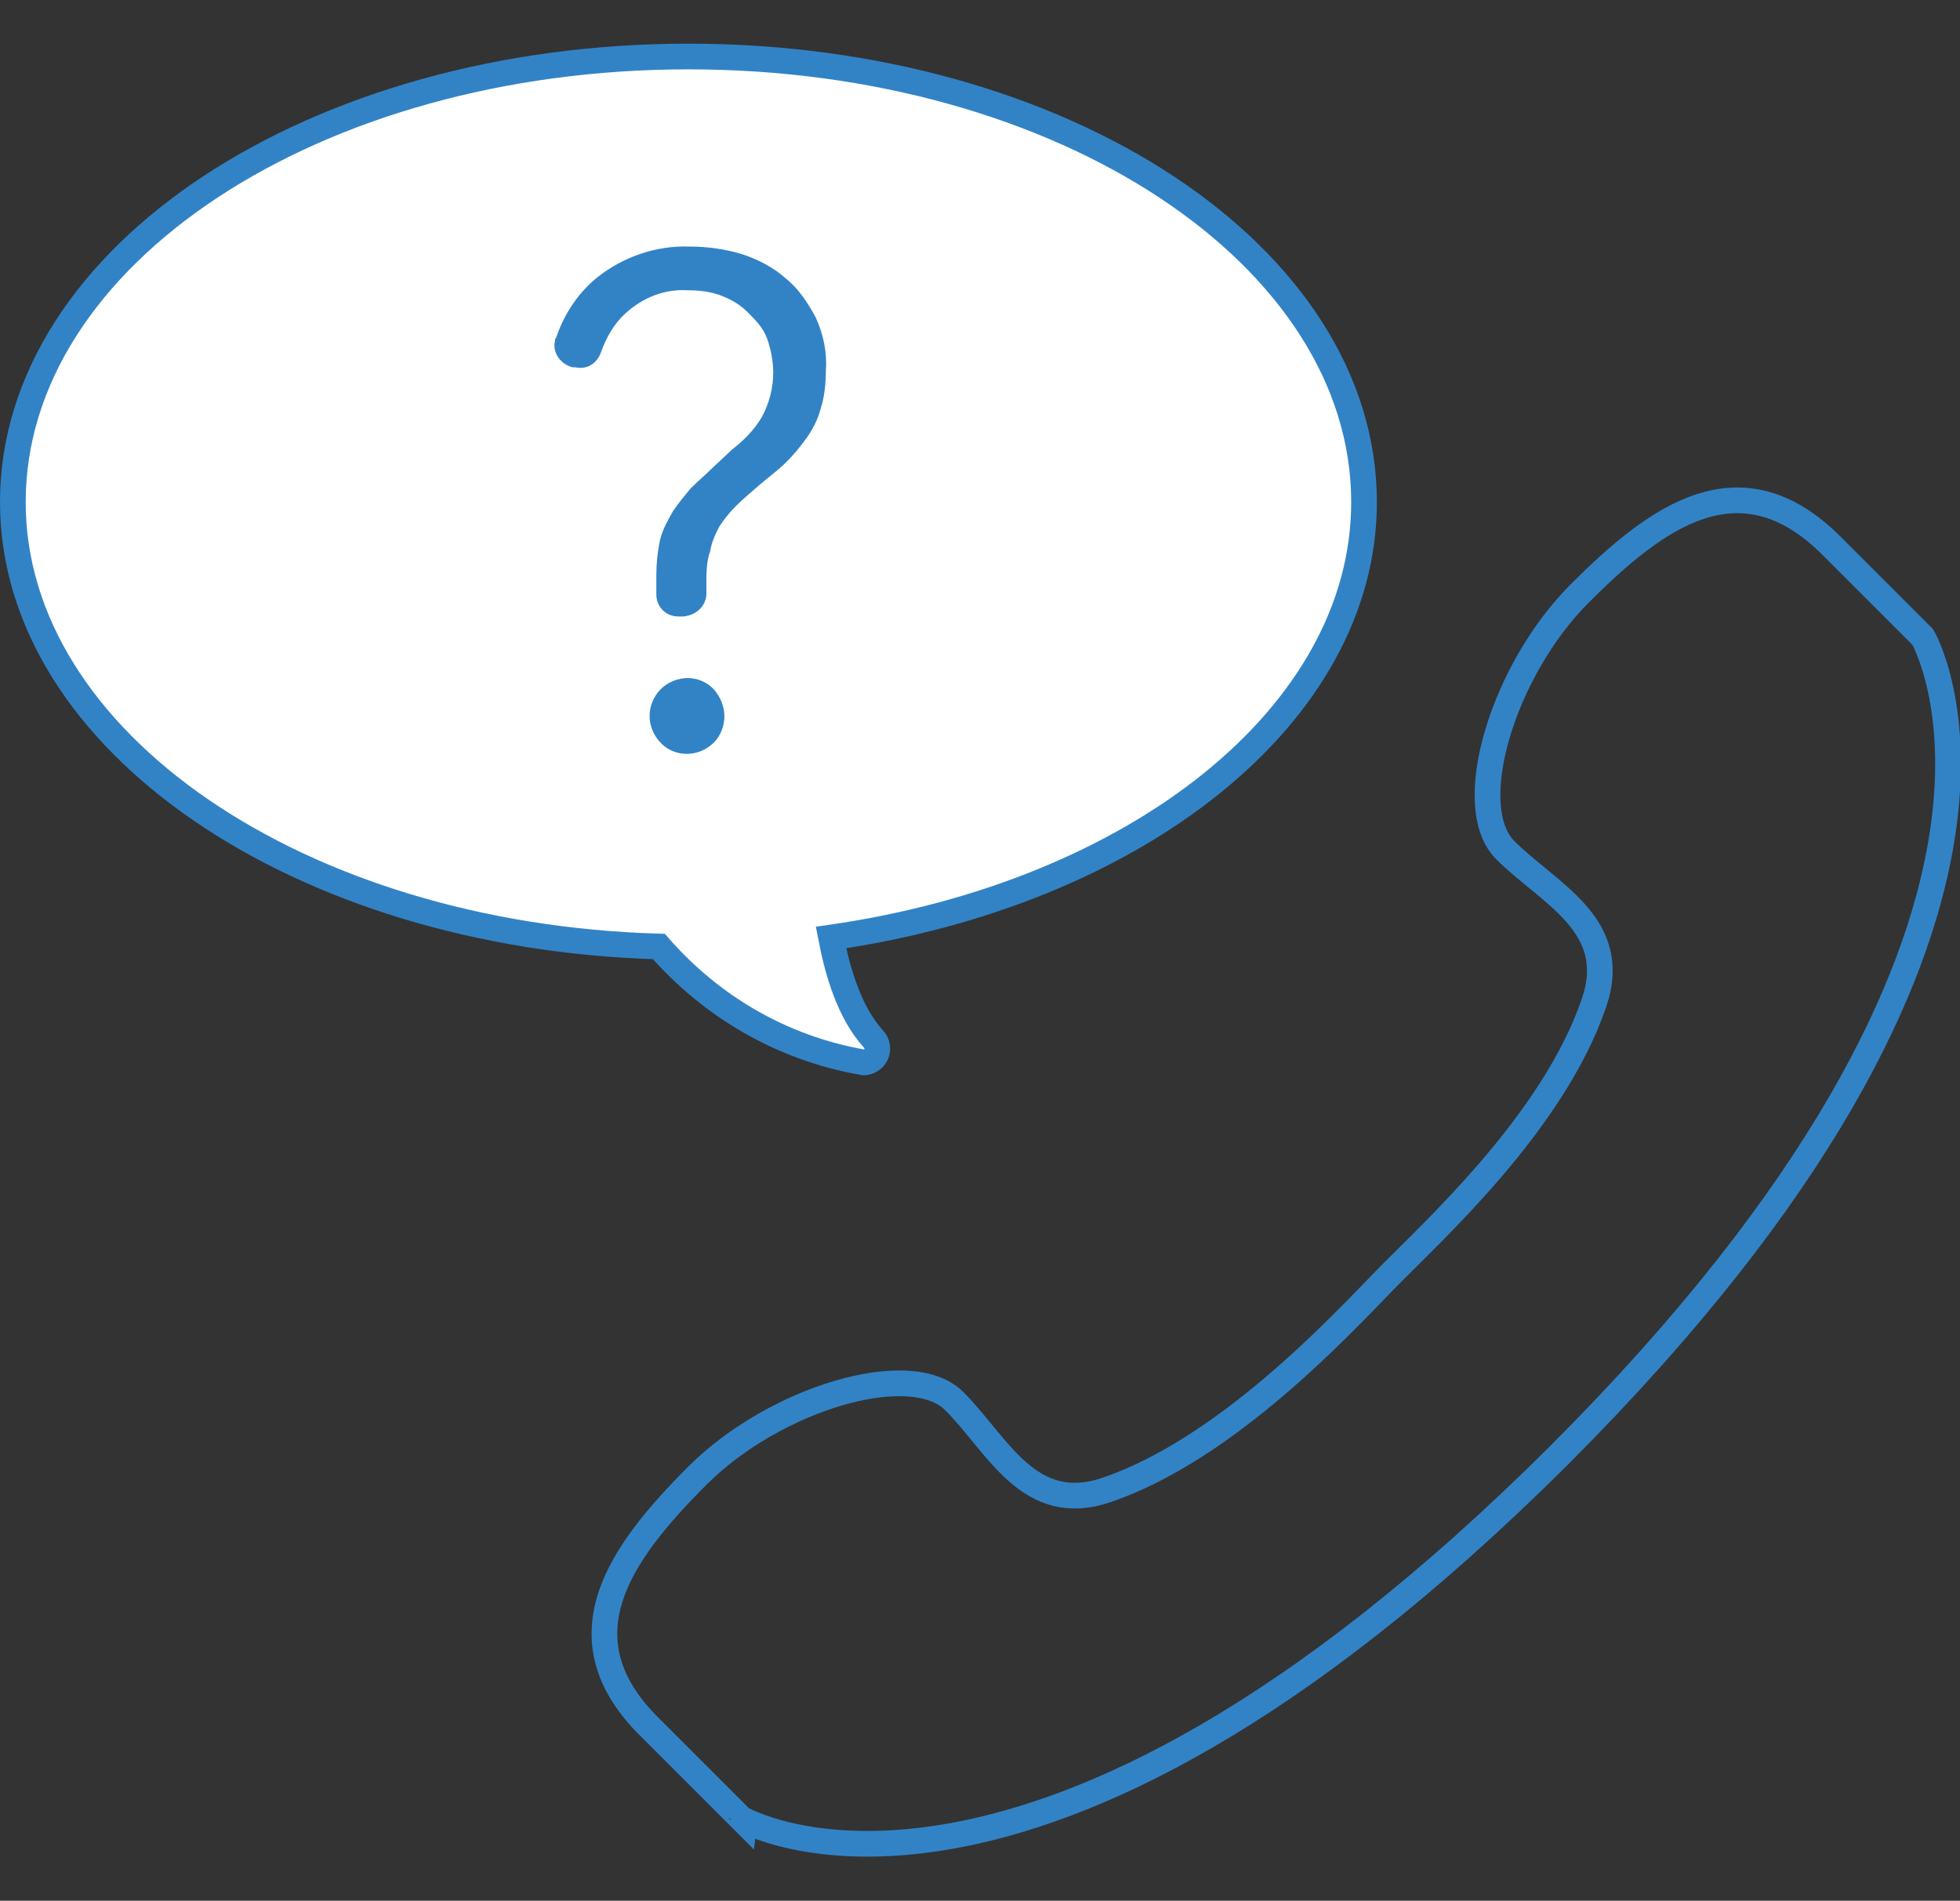 <?xml version="1.0" encoding="utf-8"?>
<!-- Generator: Adobe Illustrator 25.2.3, SVG Export Plug-In . SVG Version: 6.00 Build 0)  -->
<svg version="1.1" id="レイヤー_1" xmlns="http://www.w3.org/2000/svg" xmlns:xlink="http://www.w3.org/1999/xlink" x="0px"
	 y="0px" viewBox="0 0 152.6 148" style="enable-background:new 0 0 152.6 148;" xml:space="preserve">
<rect x="0" y="0" width="152.6" height="148" fill="#333333" stroke="none"/>
<style type="text/css">
	.st0{fill:#FFFFFF;stroke:#3283C6;stroke-width:2;stroke-miterlimit:10;}
	.st1{fill:#3283C6;}
	.st2{fill:none;stroke:#3283C6;stroke-width:2;stroke-miterlimit:10;}
</style>
<g id="レイヤー_2_1_">
	<g id="デザイン">
		<path class="st0" d="M1,39.1C1,19.9,24.5,4.4,53.6,4.4s52.6,15.5,52.6,34.7c0,16.6-17.8,30.5-41.5,33.9c0.5,2.6,1.4,5.8,3.3,7.9
			c0.4,0.4,0.4,1.1,0,1.5c-0.2,0.2-0.6,0.4-0.9,0.3c-6.2-1.1-11.7-4.3-15.8-9C23.3,72.9,1,57.7,1,39.1z"/>
		<path class="st1" d="M53.2,48h-0.4c-1,0-1.7-0.8-1.7-1.7v-1.5c0-0.9,0.1-1.9,0.3-2.8c0.2-0.8,0.6-1.5,1-2.2
			c0.4-0.6,0.9-1.2,1.4-1.8c0.5-0.5,1.1-1,1.6-1.5L57,35c0.9-0.7,1.7-1.5,2.3-2.5c0.6-1.1,0.9-2.3,0.9-3.5c0-0.9-0.2-1.9-0.5-2.7
			c-0.3-0.8-0.9-1.4-1.5-2s-1.3-1-2.1-1.3s-1.7-0.4-2.6-0.4c-1.8-0.1-3.5,0.6-4.8,1.8c-0.9,0.8-1.5,1.9-1.9,3
			c-0.3,0.9-1.1,1.4-2,1.2h-0.2c-0.9-0.2-1.6-1.1-1.4-2c0-0.1,0-0.2,0.1-0.3c0.6-1.8,1.7-3.5,3.2-4.7c2-1.6,4.6-2.5,7.2-2.4
			c1.4,0,2.8,0.2,4.1,0.6c1.2,0.4,2.4,1,3.4,1.9c1,0.8,1.7,1.9,2.3,3c0.6,1.3,0.9,2.7,0.8,4.1c0,1-0.1,2.1-0.4,3
			c-0.2,0.8-0.6,1.6-1.1,2.3s-1,1.3-1.6,1.9c-0.6,0.6-1.3,1.1-2,1.7s-1.4,1.2-1.9,1.7s-0.9,1-1.3,1.6c-0.3,0.6-0.6,1.2-0.7,1.9
			C55,43.7,55,44.6,55,45.4v0.8C55,47.1,54.3,47.9,53.2,48C53.3,48,53.3,48,53.2,48z M56.4,55.8c0,0.7-0.3,1.5-0.8,2
			c-1.2,1.2-3.1,1.2-4.2,0l0,0c-1.1-1.2-1.1-2.9,0-4.1c1.2-1.2,3.1-1.2,4.2,0l0,0C56.1,54.3,56.4,55,56.4,55.8z"/>
		<path class="st2" d="M121.4,113.3c41.4-41.4,28.3-63.7,28.3-63.7l-7.1-7.1c-7.1-7.1-13.6-2.3-19.6,3.7s-9.2,16.6-5.8,20
			c3.4,3.4,9,5.8,6.9,11.9c-3.2,9.4-12.8,18-16.3,21.6S95.5,112.8,86.2,116c-6.1,2.1-8.5-3.5-11.9-6.9s-14-0.2-20,5.8
			s-10.8,12.6-3.7,19.6l7.1,7.1C57.7,141.6,79.9,154.7,121.4,113.3z"/>
	</g>
</g>
</svg>
